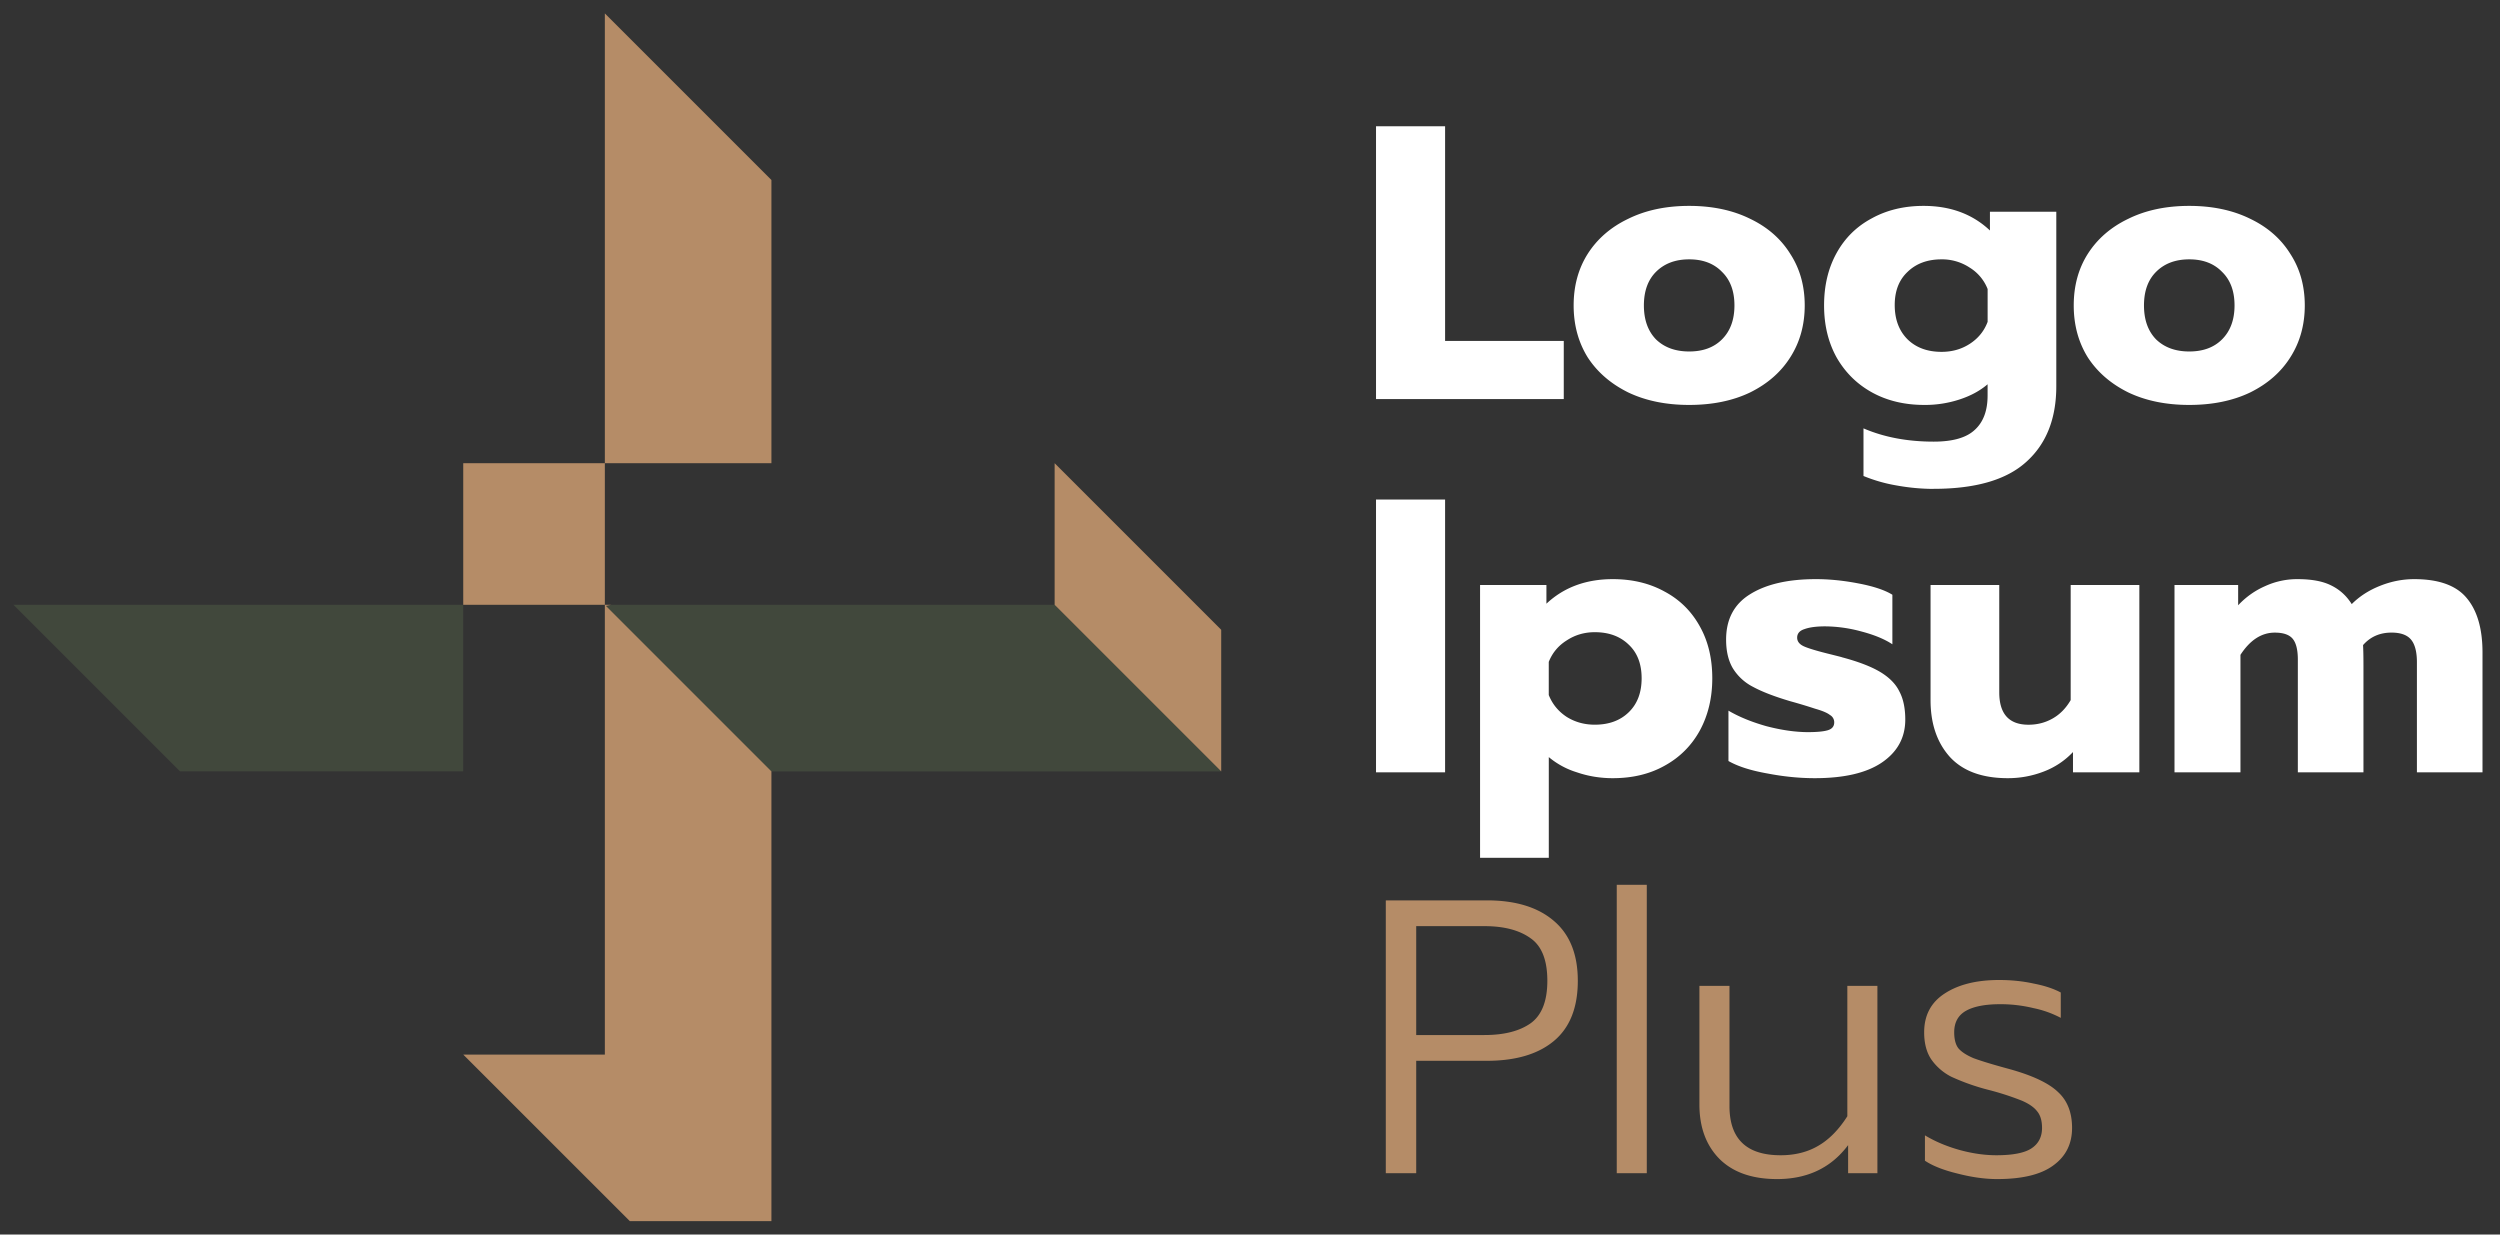 <svg xmlns="http://www.w3.org/2000/svg" width="81" height="40" fill="none"><rect width="100%" height="100%" fill="#333333" stroke="none"/><g clip-path="url(#a)"><path fill="#41483C" d="m19.634 19.632.172-.037H34.17l5.397 5.398H24.995l-5.361-5.361zm-4.624-.037H.436l5.397 5.397h9.175v-5.397z"/><path fill="#fff" d="M44.583 4.09h2.238v6.956h3.845v1.884h-6.083V4.09zm10.147 9.03c-.75 0-1.408-.135-1.973-.404-.565-.279-1.004-.658-1.316-1.138-.303-.49-.455-1.05-.455-1.682 0-.633.152-1.19.455-1.67.312-.489.75-.868 1.316-1.138.565-.278 1.222-.417 1.972-.417s1.409.139 1.973.417c.565.27 1 .65 1.303 1.138.312.48.468 1.037.468 1.67 0 .632-.156 1.192-.468 1.681-.304.481-.738.86-1.303 1.139-.564.27-1.222.404-1.973.404zm0-1.732c.446 0 .8-.13 1.062-.392.27-.27.404-.637.404-1.1 0-.464-.135-.827-.404-1.088-.261-.27-.616-.405-1.063-.405-.447 0-.804.135-1.075.405-.26.261-.392.624-.392 1.088 0 .463.131.83.392 1.1.27.261.628.392 1.075.392zm7.923 4.452c-.404 0-.813-.039-1.227-.115a5.024 5.024 0 0 1-1.049-.303v-1.543c.666.287 1.425.43 2.276.43.616 0 1.058-.127 1.328-.38.278-.252.417-.623.417-1.112v-.367c-.244.21-.548.375-.91.493a3.579 3.579 0 0 1-1.138.177c-.64 0-1.206-.135-1.694-.404-.49-.27-.873-.65-1.152-1.138-.27-.49-.404-1.05-.404-1.682 0-.641.134-1.206.404-1.695.27-.489.65-.864 1.139-1.125.488-.27 1.05-.405 1.681-.405.87 0 1.586.265 2.15.797V6.86h2.15v5.652c0 1.054-.324 1.872-.974 2.454-.64.581-1.64.872-2.997.872zm.253-4.44c.346 0 .654-.088.923-.265.27-.177.46-.413.57-.708V9.365a1.424 1.424 0 0 0-.583-.696 1.622 1.622 0 0 0-.91-.266c-.455 0-.822.135-1.1.405-.278.261-.417.62-.417 1.075 0 .464.139.835.417 1.113.278.27.645.404 1.1.404zm8.026 1.72c-.75 0-1.408-.135-1.973-.404-.565-.279-1.003-.658-1.315-1.138-.304-.49-.455-1.05-.455-1.682 0-.633.151-1.19.455-1.67.312-.489.75-.868 1.315-1.138.565-.278 1.223-.417 1.973-.417s1.408.139 1.973.417c.565.27.999.65 1.302 1.138.312.48.468 1.037.468 1.67 0 .632-.156 1.192-.468 1.681-.303.481-.737.86-1.302 1.139-.565.27-1.223.404-1.973.404zm0-1.732c.447 0 .8-.13 1.062-.392.27-.27.405-.637.405-1.1 0-.464-.135-.827-.405-1.088-.261-.27-.615-.405-1.062-.405-.447 0-.806.135-1.075.405-.261.261-.392.624-.392 1.088 0 .463.13.83.392 1.1.27.261.628.392 1.075.392zm-26.349 4.796h2.238v8.84h-2.238v-8.84zm3.371 2.769h2.15v.607c.565-.53 1.282-.796 2.15-.796.632 0 1.193.134 1.681.404.49.262.869.637 1.139 1.126.27.48.404 1.041.404 1.682 0 .632-.134 1.197-.404 1.694-.27.49-.65.869-1.139 1.138-.48.27-1.04.405-1.681.405-.405 0-.793-.063-1.163-.19a2.61 2.61 0 0 1-.91-.493v3.263h-2.227v-8.84zm3.718 4.527c.456 0 .822-.134 1.1-.404.278-.27.417-.637.417-1.1 0-.464-.139-.826-.417-1.088-.278-.27-.644-.405-1.1-.405-.337 0-.64.089-.91.266-.27.169-.464.4-.582.696v1.074c.118.296.312.532.582.709.27.168.573.252.91.252zm7.125 1.733c-.49 0-1-.05-1.53-.152-.531-.093-.954-.227-1.265-.404v-1.632c.345.203.758.371 1.239.506.49.127.936.19 1.34.19.296 0 .51-.021.646-.063.135-.043.202-.127.202-.253a.271.271 0 0 0-.14-.24c-.084-.068-.244-.136-.48-.203a16.814 16.814 0 0 0-.796-.24c-.515-.152-.92-.308-1.215-.468a1.645 1.645 0 0 1-.657-.607c-.143-.244-.215-.552-.215-.923 0-.658.257-1.147.771-1.467.523-.329 1.236-.493 2.137-.493.439 0 .898.046 1.379.139.489.093.855.215 1.1.367v1.605c-.253-.168-.59-.307-1.011-.417a4.552 4.552 0 0 0-1.164-.164c-.287 0-.51.03-.67.088-.16.05-.24.144-.24.278 0 .127.08.224.24.291.16.068.447.152.86.253.27.068.384.097.341.089.54.143.957.303 1.252.48.295.178.502.388.62.633.126.236.19.54.19.91 0 .582-.253 1.046-.76 1.391-.497.337-1.222.506-2.174.506zm6.257 0c-.835 0-1.463-.232-1.884-.695-.413-.464-.62-1.075-.62-1.834v-3.73h2.226v3.477c0 .7.316 1.05.948 1.05.287 0 .548-.068.784-.203.236-.134.43-.333.582-.594v-3.73h2.225v6.07h-2.15v-.658a2.532 2.532 0 0 1-.948.632 3.2 3.2 0 0 1-1.163.215zm5.401-6.26h2.061v.658c.253-.27.544-.476.873-.62a2.477 2.477 0 0 1 1.05-.227c.455 0 .817.067 1.087.202.278.135.501.337.67.607.253-.253.56-.451.923-.594.362-.144.73-.215 1.1-.215.801 0 1.37.206 1.708.62.337.404.506.99.506 1.757v3.882h-2.125v-3.566c0-.337-.064-.582-.19-.733-.126-.152-.337-.228-.632-.228-.38 0-.687.135-.923.405.008.143.013.362.013.657v3.465H74.45V21.37c0-.312-.055-.536-.164-.67-.11-.135-.304-.203-.582-.203-.43 0-.801.24-1.113.72v3.807h-2.137v-6.07z"/><path fill="#B58C67" d="m19.806 19.595-.172.037 5.36 5.36v14.573h-4.587l-5.398-5.397h4.588V19.595h-4.588v-4.588h4.588V.435l5.397 5.397v9.175h-5.397v4.588h.21zm14.364.001 5.397 5.397v-4.588l-5.397-5.397v4.588zm10.729 9.576h3.275c.928 0 1.648.22 2.163.658.522.438.784 1.088.784 1.947 0 .869-.258 1.518-.772 1.948-.514.43-1.24.645-2.175.645h-2.289v3.642H44.9v-8.84zm3.2 4.363c.632 0 1.13-.126 1.492-.38.362-.26.543-.72.543-1.378 0-.666-.18-1.125-.543-1.378-.363-.261-.86-.392-1.493-.392h-2.213v3.528h2.213zm4.284-4.868h.973v9.345h-.973v-9.345zm5.195 9.535c-.81 0-1.434-.22-1.872-.658-.43-.438-.645-1.024-.645-1.758v-3.844h.974v3.895c0 1.062.552 1.593 1.657 1.593.463 0 .868-.101 1.214-.303.354-.203.67-.523.948-.961v-4.224h.974v6.07h-.949v-.91c-.548.733-1.315 1.1-2.301 1.1zm7.13 0c-.397 0-.822-.06-1.278-.177-.455-.11-.809-.249-1.062-.418v-.822c.32.194.687.35 1.1.468.422.118.826.177 1.214.177.523 0 .898-.071 1.126-.215.236-.151.354-.375.354-.67 0-.227-.05-.404-.152-.53-.101-.136-.27-.254-.506-.355a9.023 9.023 0 0 0-1.1-.354 7.059 7.059 0 0 1-1.176-.417 1.757 1.757 0 0 1-.658-.57c-.151-.227-.227-.518-.227-.872 0-.548.219-.965.657-1.252.447-.295 1.037-.443 1.77-.443.397 0 .768.038 1.114.114.354.068.649.165.885.291v.822a3.307 3.307 0 0 0-.885-.316 4.525 4.525 0 0 0-1.075-.127c-.49 0-.86.072-1.113.215-.253.144-.38.376-.38.696 0 .22.043.388.127.506.093.118.257.227.493.329.245.092.633.21 1.164.354.759.21 1.285.46 1.58.746.304.278.455.666.455 1.163 0 .514-.201.92-.607 1.214-.396.295-1.003.443-1.82.443z"/></g><defs><clipPath id="a"><path fill="#fff" d="M0 0h80.87v40H0z"/></clipPath></defs></svg>